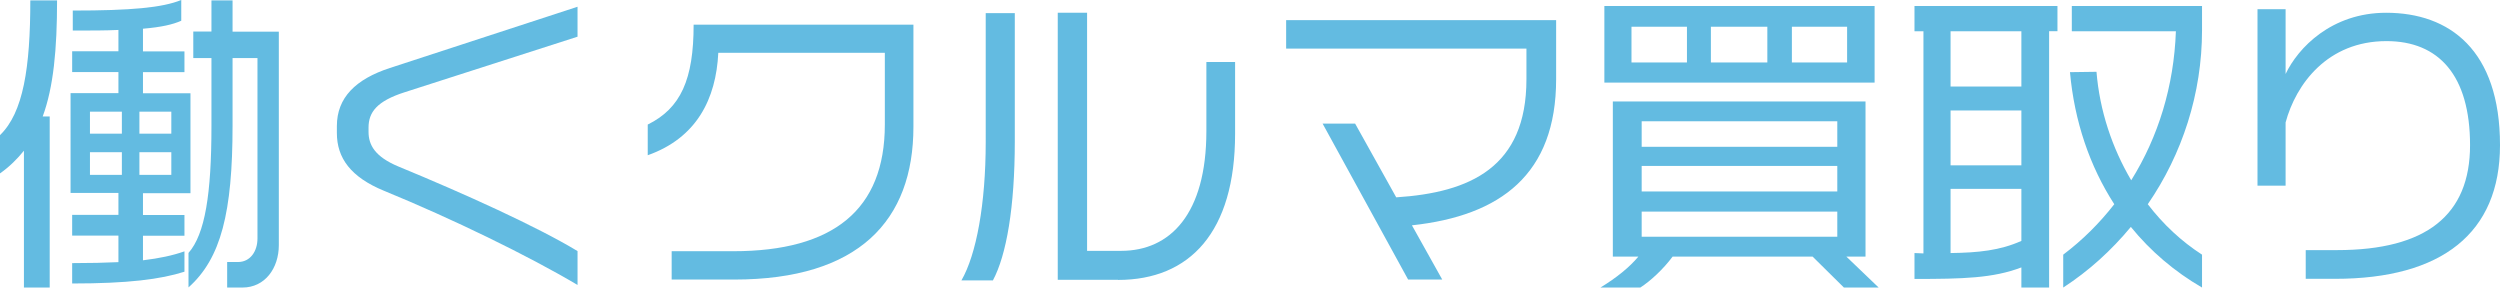 <?xml version="1.0" encoding="UTF-8"?>
<svg id="_レイヤー_2" data-name="レイヤー 2" xmlns="http://www.w3.org/2000/svg" viewBox="0 0 203.71 23.43">
  <defs>
    <style>
      .cls-1 {
        fill: #63bbe1;
      }
    </style>
  </defs>
  <g id="_レイヤー_6" data-name="レイヤー 6">
    <g>
      <path class="cls-1" d="M3.48,9.49h.57v13.94H1.95v-11.15c-.55.68-1.17,1.3-1.95,1.85v-3.12C1.9,9.18,2.47,5.51,2.47.03h2.18c0,3.98-.29,7.07-1.17,9.46ZM11.65,15.73v1.79h3.38v1.69h-3.38v2c1.33-.16,2.42-.39,3.38-.73v1.66c-1.95.62-4.6.96-9.15.96v-1.66c1.46,0,2.68-.03,3.77-.08v-2.16h-3.77v-1.69h3.77v-1.79h-3.9V7.59h3.9v-1.72h-3.77v-1.69h3.77v-1.74c-1.01.05-2.24.05-3.72.05V.86c4.76,0,7.28-.23,8.84-.86v1.69c-.7.31-1.61.52-3.12.65v1.85h3.38v1.69h-3.38v1.72h3.87v8.14h-3.87ZM9.93,9.1h-2.6v1.79h2.6v-1.79ZM9.93,12.4h-2.6v1.85h2.6v-1.85ZM13.96,9.1h-2.6v1.79h2.6v-1.79ZM13.96,12.4h-2.6v1.85h2.6v-1.85ZM19.76,23.43h-1.25v-2.08h.88c1.01,0,1.59-.88,1.59-1.92V4.73h-2.03v5.51c0,7.07-.94,10.82-3.59,13.18v-2.81c1.35-1.53,1.87-4.81,1.87-10.32v-5.56h-1.48v-2.16h1.48V.03h1.72v2.55h3.77v17.39c0,1.9-1.14,3.46-2.96,3.46Z"/>
      <path class="cls-1" d="M31.3,15.55c-2.73-1.12-3.85-2.68-3.85-4.71v-.57c0-2.31,1.53-3.82,4.32-4.73L47.06.55v2.44l-14.07,4.52c-2.29.73-2.96,1.64-2.96,2.89v.34c0,1.07.52,2.03,2.44,2.83,5.43,2.24,11.28,4.89,14.59,6.89v2.76c-4.03-2.39-10.24-5.41-15.76-7.67Z"/>
      <path class="cls-1" d="M59.83,22.78h-5.1v-2.31h5.02c8.16,0,12.35-3.38,12.35-10.32v-5.85h-13.57c-.18,3.77-1.77,6.94-5.75,8.35v-2.5c2.7-1.33,3.74-3.69,3.74-8.14h17.91v8.32c0,7.64-4.45,12.45-14.61,12.45Z"/>
      <path class="cls-1" d="M80.89,22.85h-2.55c1.22-2.11,1.98-6.24,1.98-11.28V1.07h2.37v10.45c0,5.36-.68,9.28-1.79,11.34ZM91.1,22.8h-4.91V1.04h2.39v19.4h2.78c3.98,0,6.94-2.99,6.94-9.75v-5.64h2.34v5.85c0,8.01-3.69,11.91-9.54,11.91Z"/>
      <path class="cls-1" d="M115.05,18.36l2.47,4.42h-2.78l-6.97-12.71h2.65l3.35,6.01c6.01-.39,10.61-2.44,10.61-9.62v-2.5h-19.58V1.64h22v4.81c0,7.75-4.52,11.13-11.75,11.91Z"/>
      <path class="cls-1" d="M150.25,23.43l-2.55-2.52h-11.41c-.75,1.01-1.79,1.98-2.63,2.52h-3.25c1.33-.81,2.37-1.66,3.09-2.52h-2.08v-12.64h20.59v12.64h-1.56l2.63,2.52h-2.83ZM130.73,6.73V.49h22.02v6.24h-22.02ZM137.46,2.18h-4.52v2.91h4.52v-2.91ZM149.71,9.88h-15.94v2.08h15.94v-2.08ZM149.71,13.52h-15.94v2.08h15.94v-2.08ZM149.71,17.24h-15.94v2.05h15.94v-2.05ZM144.01,2.18h-4.6v2.91h4.6v-2.91ZM150.51,2.18h-4.5v2.91h4.5v-2.91Z"/>
      <path class="cls-1" d="M166.97,2.55v20.88h-2.26v-1.64c-2.31.88-4.76.94-8.71.94v-2.11c.26,0,.49.03.73.03V2.55h-.73V.49h11.65v2.05h-.68ZM164.71,2.55h-5.77v4.5h5.77V2.55ZM164.71,9h-5.77v4.47h5.77v-4.47ZM164.71,15.39h-5.77v5.23c2.26-.03,4.03-.21,5.77-.99v-4.24ZM173.63,18.49c-1.59,1.92-3.43,3.59-5.51,4.94v-2.68c1.59-1.2,2.96-2.57,4.16-4.11-2-3.09-3.25-6.76-3.61-10.76l2.16-.03c.26,3.17,1.27,6.19,2.83,8.84,2.21-3.54,3.48-7.67,3.64-12.14h-8.48V.49h10.61v1.98c0,5.15-1.61,10.09-4.42,14.17,1.25,1.64,2.76,3.04,4.42,4.11v2.68c-2.24-1.3-4.19-2.96-5.8-4.94Z"/>
      <path class="cls-1" d="M190.27,22.72h-2.39v-2.34h2.55c7.28,0,10.84-2.86,10.84-8.55s-2.55-8.48-6.81-8.48c-4.81,0-7.38,3.51-8.22,6.63v5.15h-2.29V.75h2.29v5.28c1.01-2.13,3.74-4.99,8.19-4.99,5.17,0,9.28,3.04,9.28,10.79,0,7.15-4.73,10.89-13.44,10.89Z"/>
    </g>
  </g>
</svg>